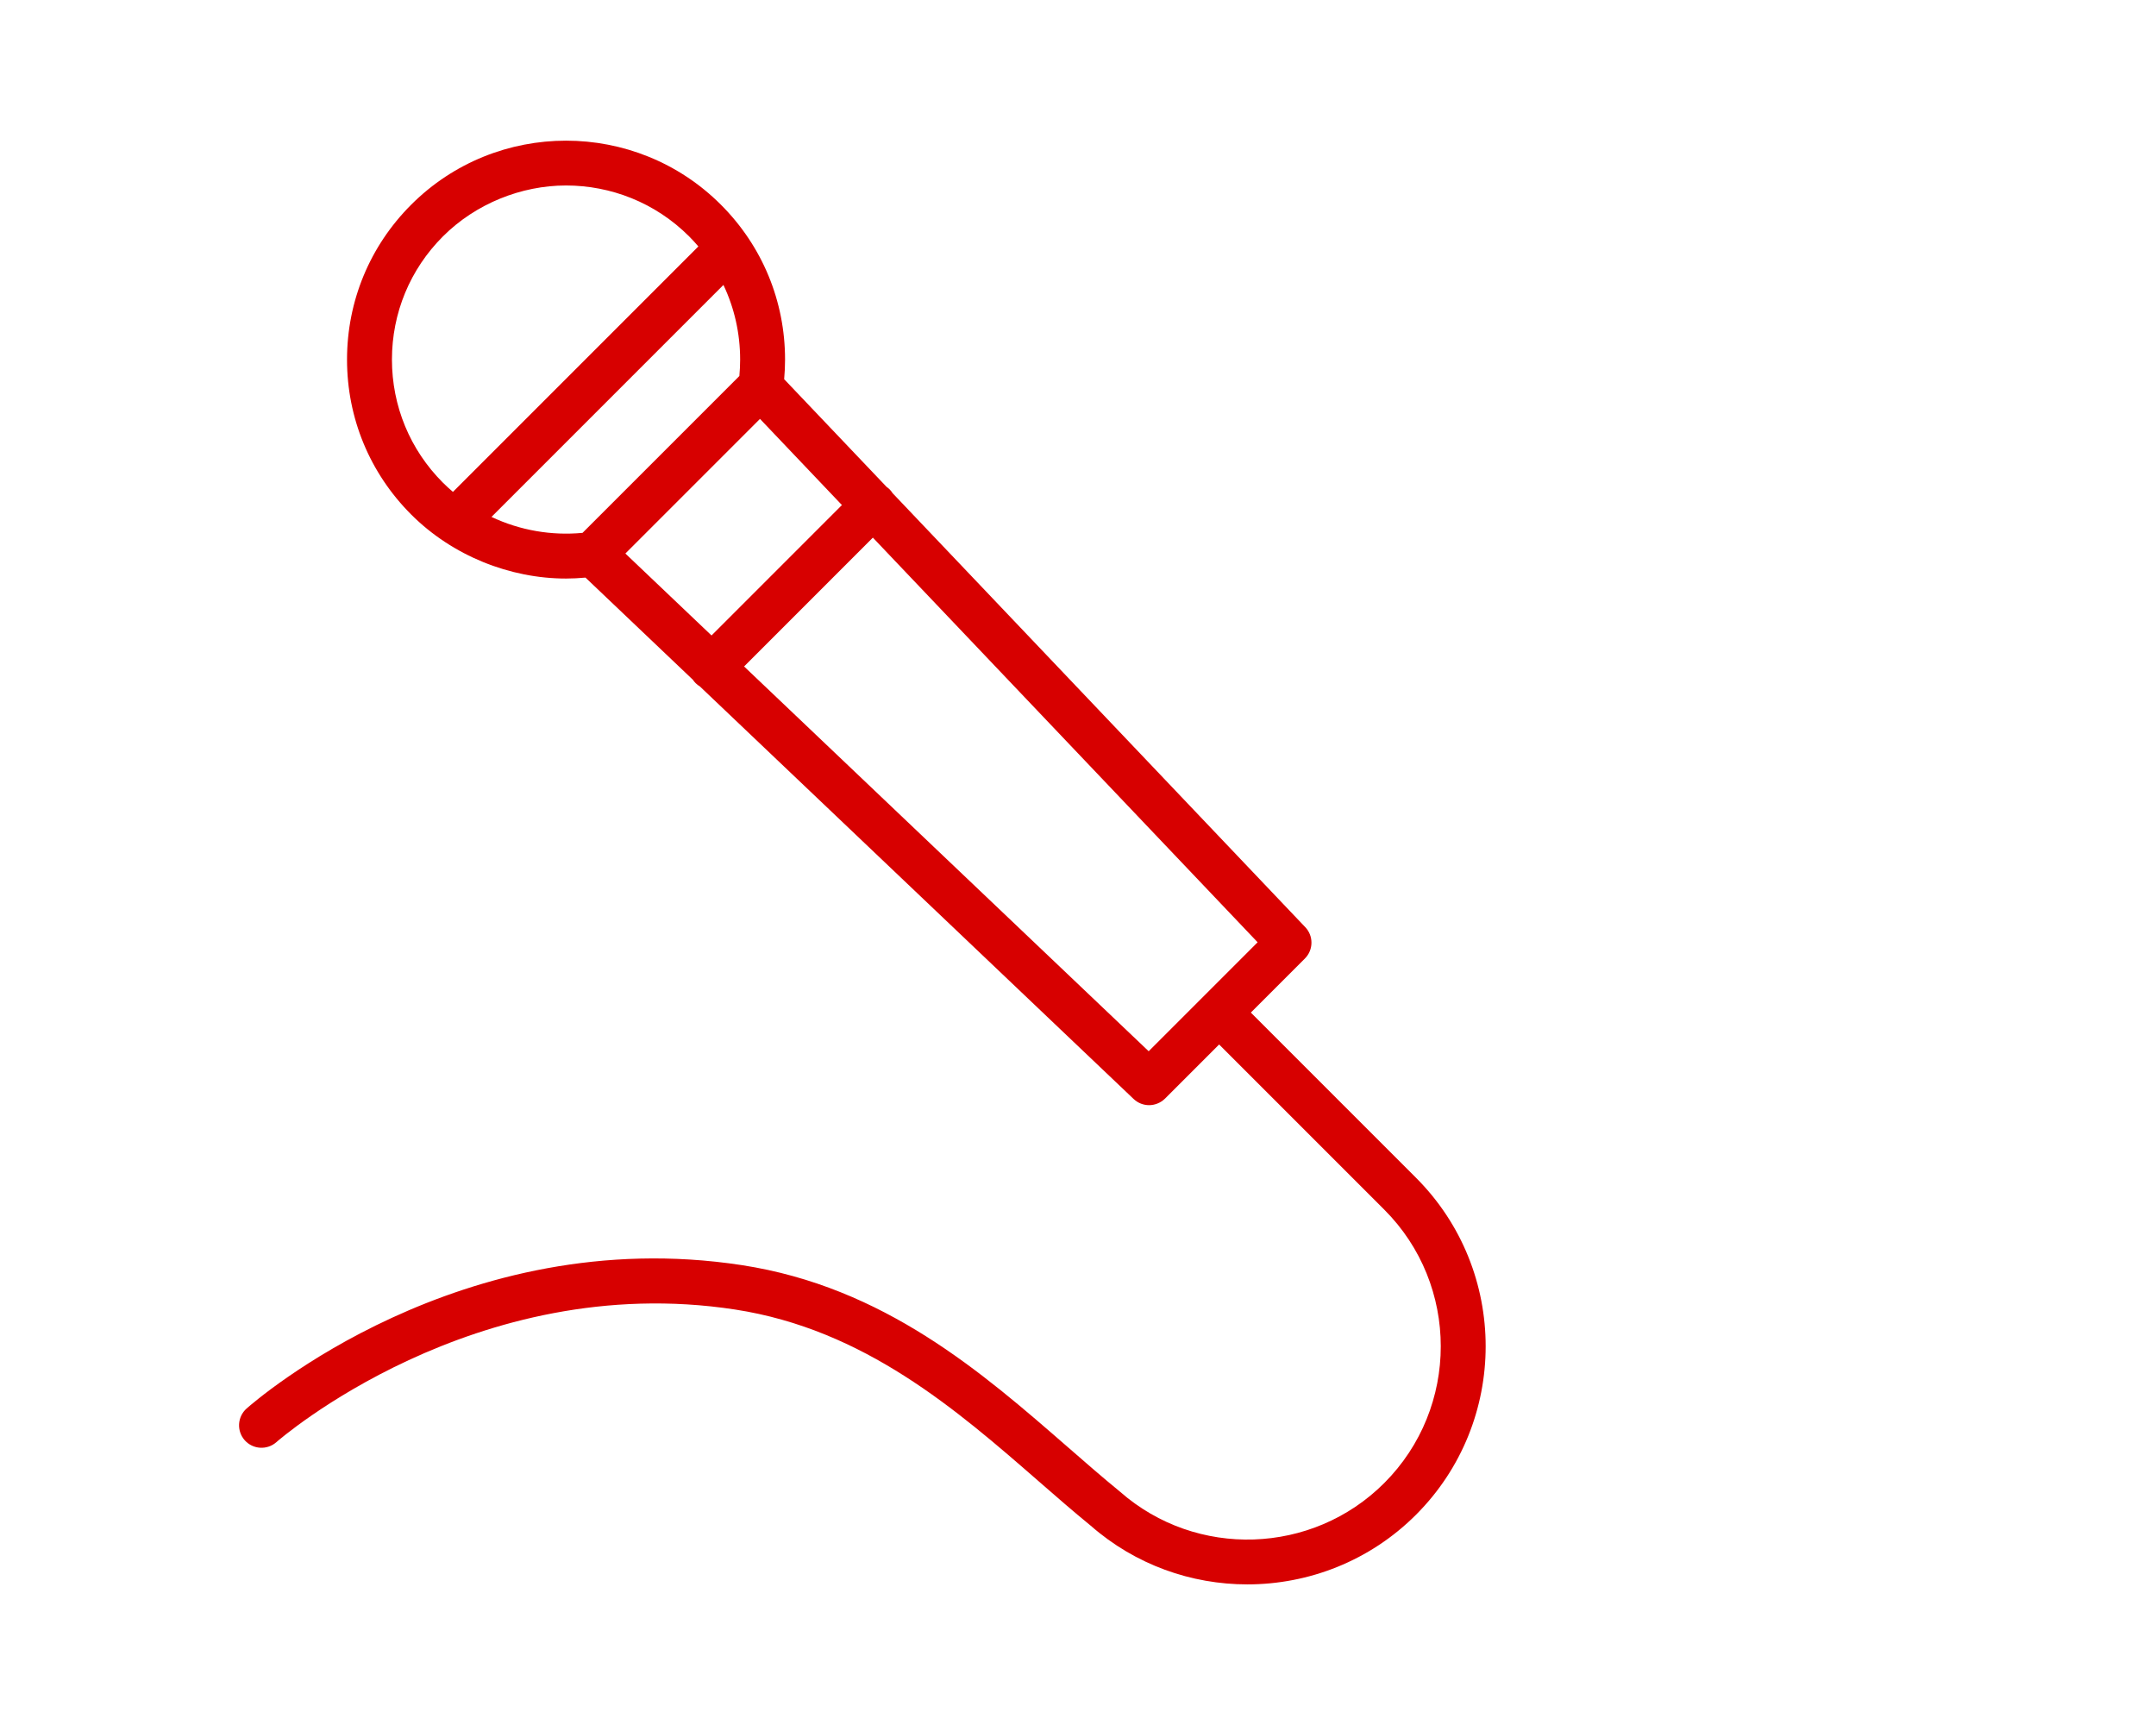 <?xml version="1.0"?>
<svg xmlns="http://www.w3.org/2000/svg" viewBox="48 48 480 384" width="300" height="240">
  <svg id="a" width="480" height="480" viewBox="0 0 480 480">
  <path d="M363.24,310.17l-36.76-36.76,12.03-12.03c1.92-1.92,1.96-5.02.09-6.98l-91.88-96.62c-.19-.31-.42-.6-.69-.87-.2-.2-.42-.36-.64-.52l-22.81-23.98c.13-1.44.2-2.9.2-4.36,0-13.03-5.07-25.27-14.28-34.48-19.01-19.01-49.95-19.01-68.96,0-9.21,9.21-14.28,21.46-14.28,34.48s5.07,25.27,14.28,34.48,21.99,14.26,34.48,14.26c1.45,0,2.89-.08,4.33-.21l23.91,22.74c.18.27.38.52.62.76.29.29.6.52.93.72l96.57,91.84c.97.92,2.21,1.38,3.45,1.38s2.56-.49,3.54-1.46l12.05-12.05,36.76,36.76c16.78,16.78,16.78,44.09,0,60.87-16,16-41.83,16.85-58.81,1.94-.05-.04-.09-.08-.14-.12-3.7-3.02-7.44-6.28-11.41-9.74-19.22-16.75-41-35.73-72.67-40.59-62.62-9.6-108.33,30.22-110.25,31.92-2.06,1.83-2.25,4.99-.42,7.06,1.83,2.06,4.99,2.25,7.06.42.43-.39,44.05-38.42,102.09-29.52,28.81,4.42,49.43,22.39,67.62,38.24,4,3.49,7.79,6.79,11.59,9.89,9.98,8.74,22.43,13.06,34.87,13.06,13.63,0,27.24-5.2,37.54-15.5,20.68-20.68,20.68-54.33,0-75.02ZM146.61,155.45c-7.32-7.32-11.35-17.06-11.35-27.41s4.03-20.09,11.35-27.41,17.48-11.34,27.41-11.34,19.85,3.78,27.41,11.34c.72.72,1.4,1.47,2.05,2.23l-54.64,54.64c-.76-.65-1.51-1.33-2.23-2.05ZM177.69,166.62c-6.88.65-13.91-.54-20.27-3.55l51.64-51.64c2.44,5.13,3.72,10.77,3.72,16.62,0,1.23-.06,2.45-.17,3.65l-34.92,34.92ZM187.23,171.22l29.97-29.97,18.24,19.18-29.03,29.03-19.18-18.24ZM303.74,282.02l-90.08-85.66,28.67-28.68,85.66,90.08-24.26,24.26Z" stroke-width="0" style="fill:#d70000;"/>
</svg>
</svg>
